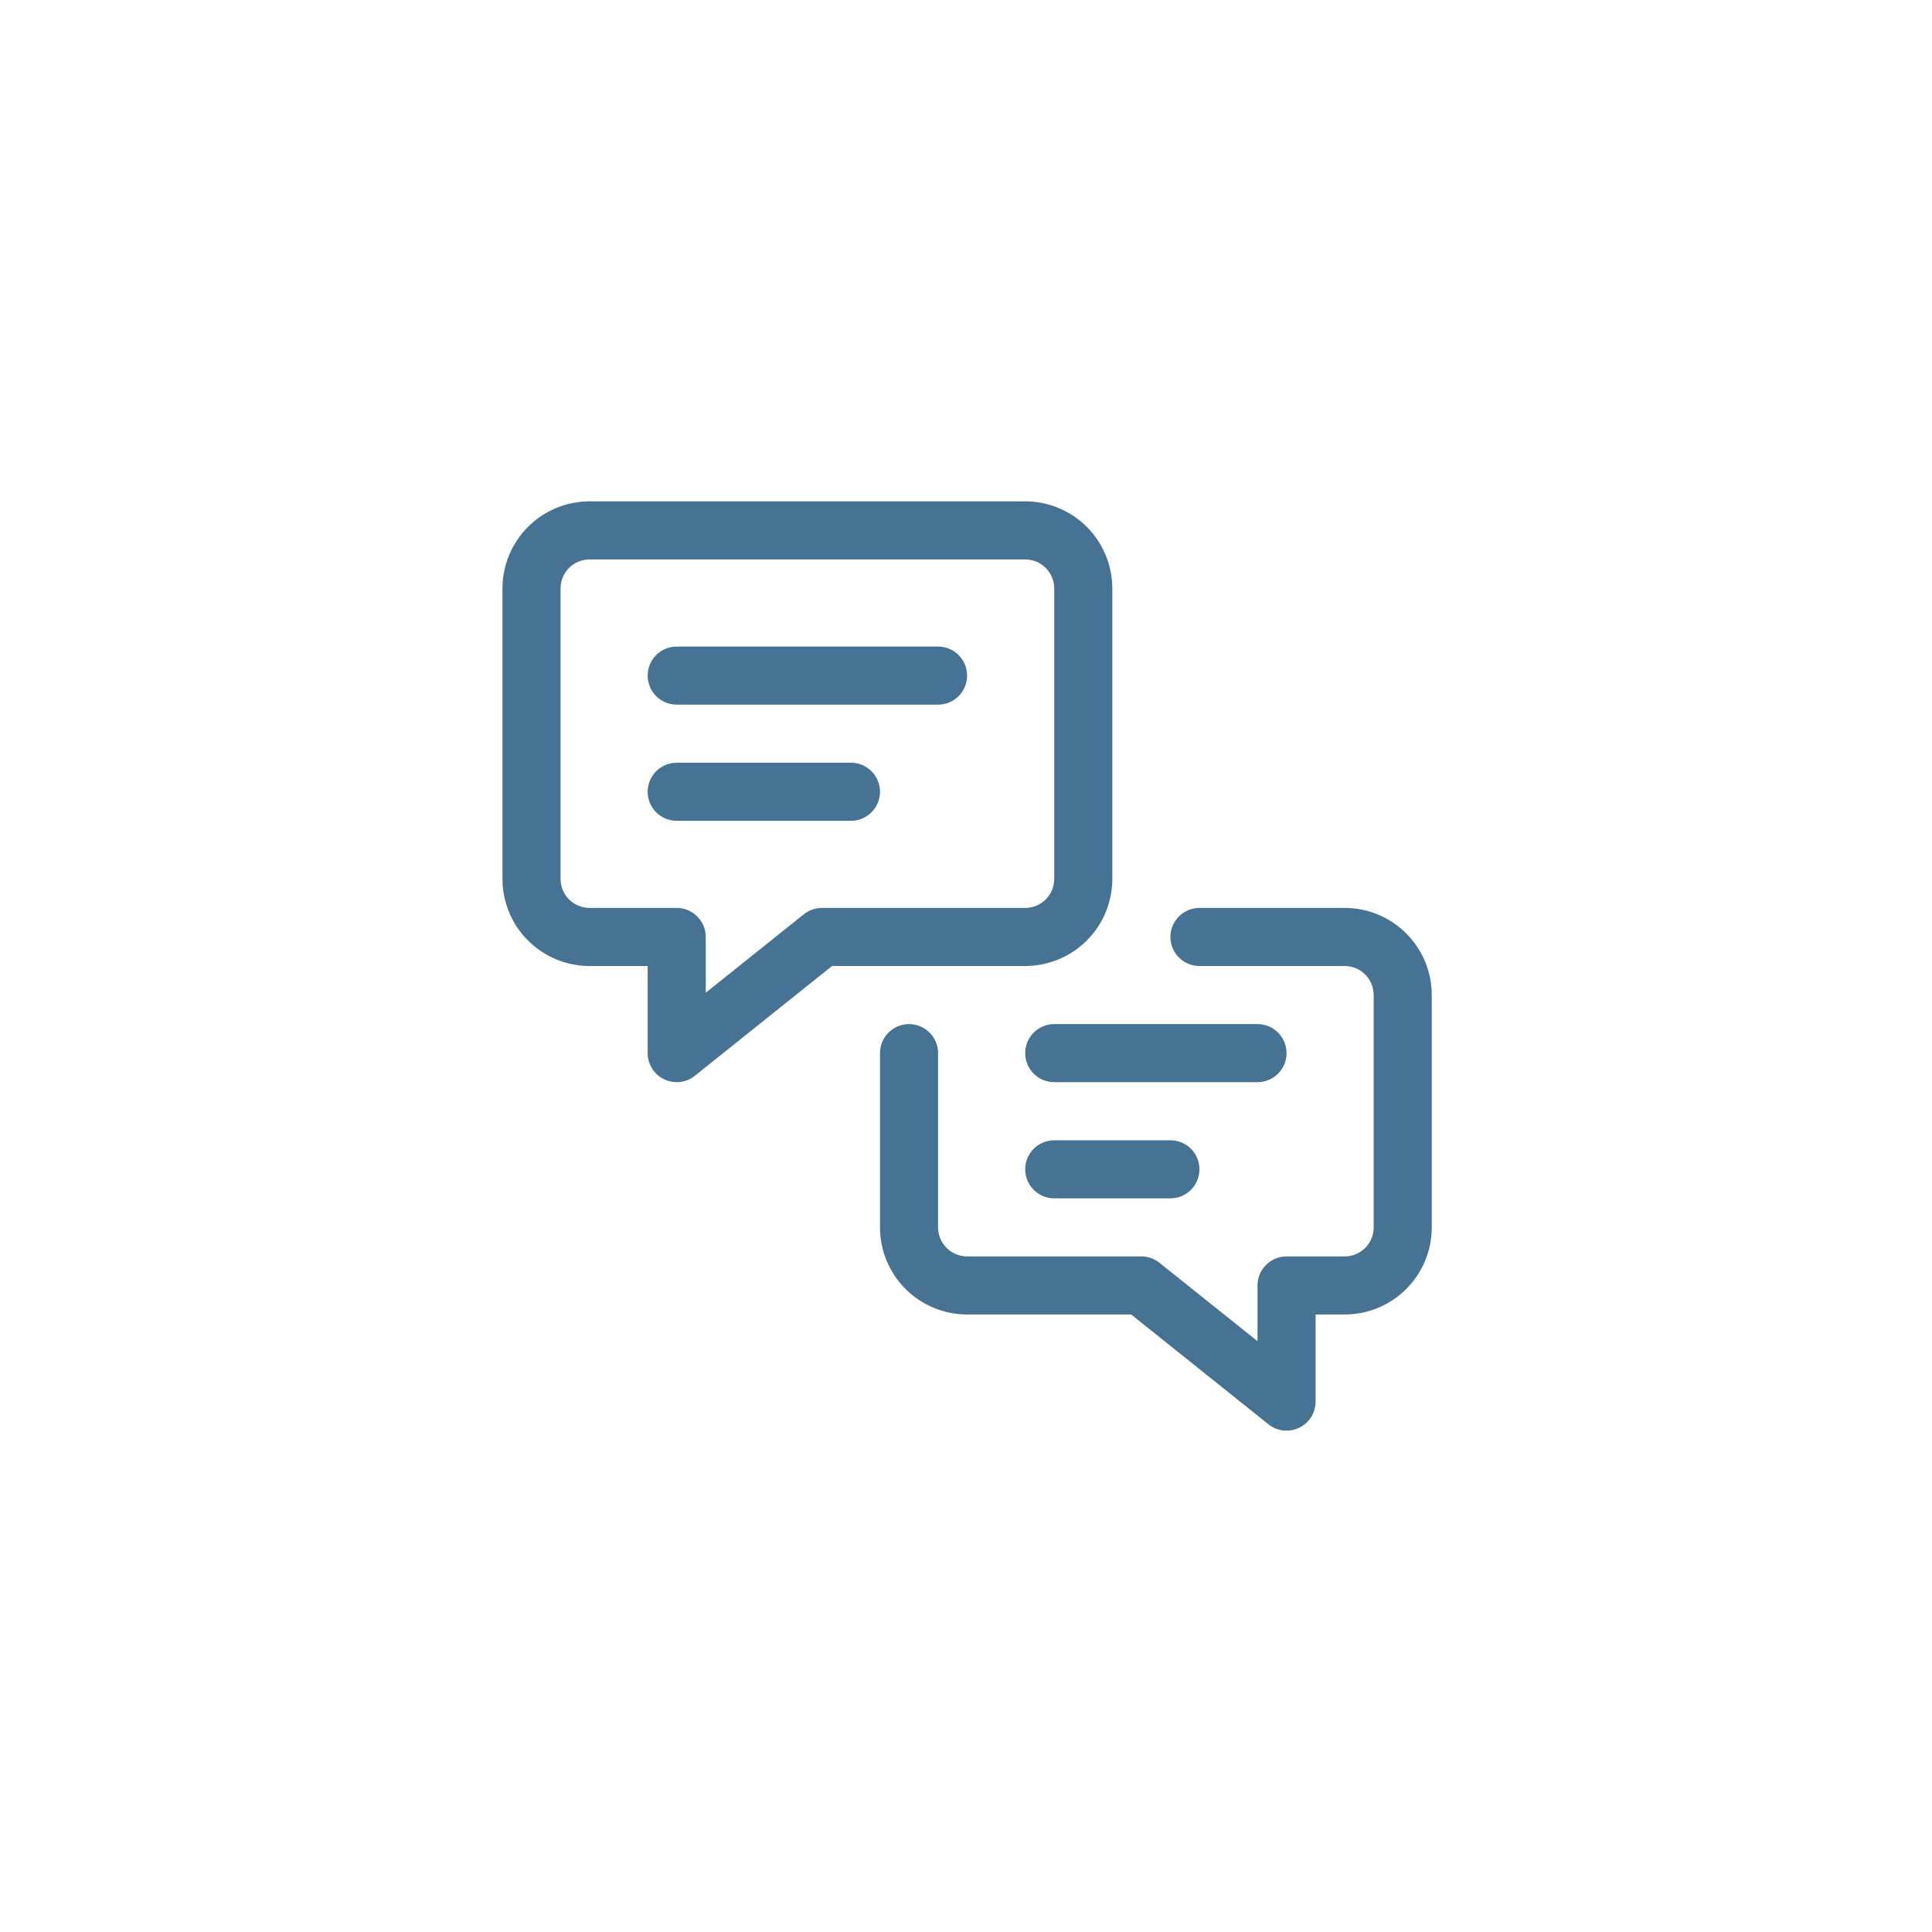 <svg width="64" height="64" viewBox="0 0 64 64" fill="none" xmlns="http://www.w3.org/2000/svg">
<path fill-rule="evenodd" clip-rule="evenodd" d="M19.531 18.532C19.275 18.532 19.031 18.634 18.85 18.814C18.67 18.994 18.569 19.239 18.569 19.494V29.114C18.569 29.369 18.67 29.614 18.85 29.795C19.031 29.975 19.275 30.076 19.531 30.076H22.417C22.672 30.076 22.916 30.178 23.097 30.358C23.277 30.538 23.379 30.783 23.379 31.038V32.885L26.625 30.288C26.796 30.151 27.008 30.076 27.227 30.076H33.961C34.216 30.076 34.461 29.975 34.641 29.795C34.821 29.614 34.923 29.369 34.923 29.114V19.494C34.923 19.239 34.821 18.994 34.641 18.814C34.461 18.634 34.216 18.532 33.961 18.532H19.531ZM16.645 19.494C16.645 18.729 16.949 17.995 17.49 17.453C18.031 16.912 18.765 16.608 19.531 16.608H33.961C34.726 16.608 35.46 16.912 36.002 17.453C36.543 17.995 36.847 18.729 36.847 19.494V29.114C36.847 29.88 36.543 30.614 36.002 31.155C35.46 31.696 34.726 32 33.961 32H27.563L23.018 35.637C22.876 35.75 22.706 35.821 22.526 35.842C22.346 35.862 22.164 35.831 22 35.753C21.837 35.675 21.699 35.552 21.602 35.398C21.506 35.245 21.455 35.068 21.455 34.886V32H19.531C18.765 32 18.031 31.696 17.49 31.155C16.949 30.614 16.645 29.88 16.645 29.114V19.494Z" fill="#467293"/>
<path fill-rule="evenodd" clip-rule="evenodd" d="M21.455 22.38C21.455 22.125 21.556 21.88 21.736 21.7C21.917 21.52 22.162 21.418 22.417 21.418H31.075C31.33 21.418 31.575 21.52 31.755 21.7C31.935 21.88 32.037 22.125 32.037 22.38C32.037 22.635 31.935 22.88 31.755 23.061C31.575 23.241 31.33 23.342 31.075 23.342H22.417C22.162 23.342 21.917 23.241 21.736 23.061C21.556 22.88 21.455 22.635 21.455 22.38Z" fill="#467293"/>
<path fill-rule="evenodd" clip-rule="evenodd" d="M21.455 26.228C21.455 25.973 21.556 25.728 21.736 25.548C21.917 25.367 22.162 25.266 22.417 25.266H28.189C28.444 25.266 28.689 25.367 28.869 25.548C29.049 25.728 29.151 25.973 29.151 26.228C29.151 26.483 29.049 26.728 28.869 26.908C28.689 27.089 28.444 27.19 28.189 27.19H22.417C22.162 27.19 21.917 27.089 21.736 26.908C21.556 26.728 21.455 26.483 21.455 26.228Z" fill="#467293"/>
<path fill-rule="evenodd" clip-rule="evenodd" d="M44.543 32C44.798 32 45.043 32.102 45.223 32.282C45.404 32.462 45.505 32.707 45.505 32.962V40.658C45.505 40.913 45.404 41.158 45.223 41.339C45.043 41.519 44.798 41.62 44.543 41.62H42.619C42.364 41.62 42.119 41.722 41.939 41.902C41.758 42.083 41.657 42.327 41.657 42.582V44.429L38.41 41.832C38.24 41.695 38.028 41.62 37.809 41.62H32.037C31.782 41.62 31.537 41.519 31.357 41.339C31.176 41.158 31.075 40.913 31.075 40.658V34.886C31.075 34.631 30.974 34.386 30.793 34.206C30.613 34.026 30.368 33.924 30.113 33.924C29.858 33.924 29.613 34.026 29.433 34.206C29.252 34.386 29.151 34.631 29.151 34.886V40.658C29.151 41.424 29.455 42.158 29.996 42.699C30.537 43.24 31.271 43.544 32.037 43.544H37.472L42.018 47.181C42.159 47.294 42.33 47.365 42.51 47.386C42.69 47.406 42.872 47.376 43.035 47.297C43.199 47.219 43.337 47.096 43.433 46.942C43.53 46.789 43.581 46.612 43.581 46.43V43.544H44.543C45.309 43.544 46.043 43.24 46.584 42.699C47.125 42.158 47.429 41.424 47.429 40.658V32.962C47.429 32.197 47.125 31.463 46.584 30.922C46.043 30.38 45.309 30.076 44.543 30.076H39.733C39.478 30.076 39.233 30.177 39.053 30.358C38.872 30.538 38.771 30.783 38.771 31.038C38.771 31.293 38.872 31.538 39.053 31.718C39.233 31.899 39.478 32 39.733 32H44.543Z" fill="#467293"/>
<path fill-rule="evenodd" clip-rule="evenodd" d="M33.961 34.886C33.961 34.631 34.062 34.386 34.243 34.206C34.423 34.026 34.668 33.924 34.923 33.924H41.657C41.912 33.924 42.157 34.026 42.337 34.206C42.518 34.386 42.619 34.631 42.619 34.886C42.619 35.142 42.518 35.386 42.337 35.567C42.157 35.747 41.912 35.848 41.657 35.848H34.923C34.668 35.848 34.423 35.747 34.243 35.567C34.062 35.386 33.961 35.142 33.961 34.886Z" fill="#467293"/>
<path fill-rule="evenodd" clip-rule="evenodd" d="M33.961 38.734C33.961 38.479 34.062 38.235 34.243 38.054C34.423 37.874 34.668 37.773 34.923 37.773H38.771C39.026 37.773 39.271 37.874 39.451 38.054C39.632 38.235 39.733 38.479 39.733 38.734C39.733 38.99 39.632 39.234 39.451 39.415C39.271 39.595 39.026 39.697 38.771 39.697H34.923C34.668 39.697 34.423 39.595 34.243 39.415C34.062 39.234 33.961 38.99 33.961 38.734Z" fill="#467293"/>
</svg>
